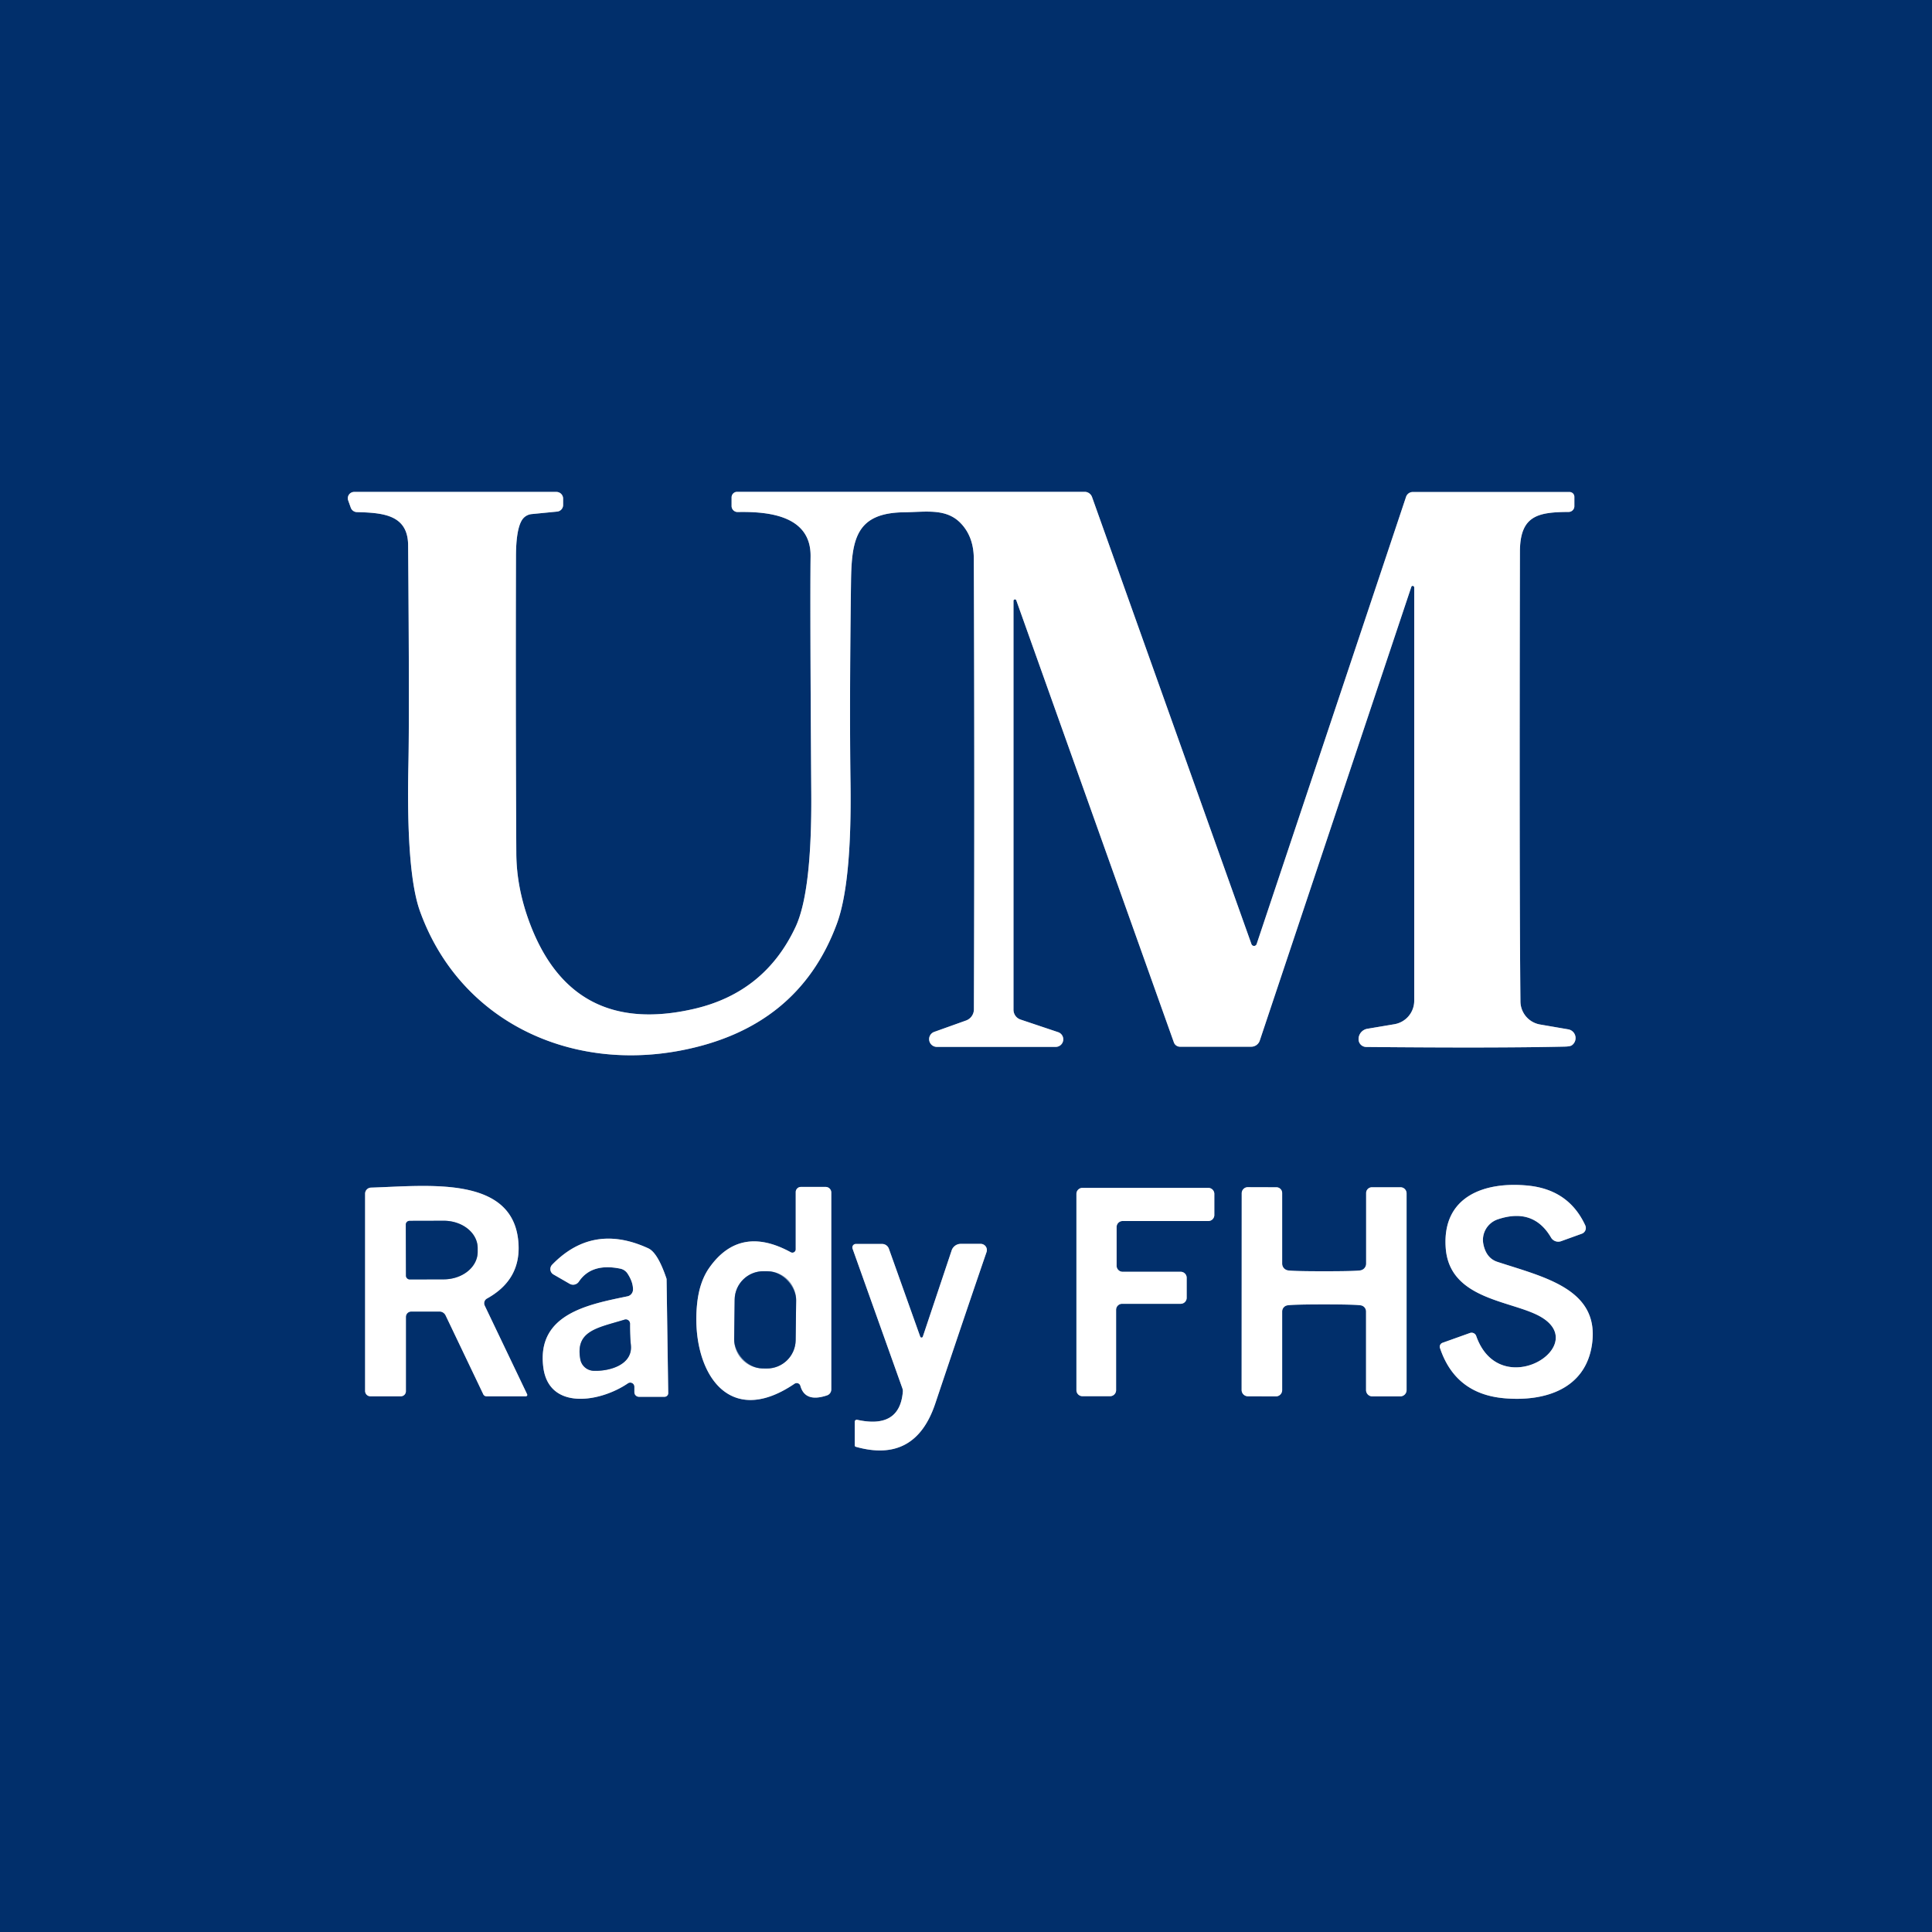<?xml version="1.0" encoding="UTF-8" standalone="no"?>
<!DOCTYPE svg PUBLIC "-//W3C//DTD SVG 1.1//EN" "http://www.w3.org/Graphics/SVG/1.1/DTD/svg11.dtd">
<svg xmlns="http://www.w3.org/2000/svg" version="1.1" viewBox="0.00 0.00 225.00 225.00">
<rect x="0.00" y="0.00" width="225.00" height="225.00" fill="#808080" stroke="none"/>
<g stroke-width="2.00" fill="none" stroke-linecap="butt">
<path stroke="#8097b5" vector-effect="non-scaling-stroke" d="
  M 164.70 68.41
  L 164.70 116.55
  A 2.77 2.77 0.0 0 1 162.39 119.28
  L 159.24 119.81
  A 1.23 1.23 0.0 0 0 158.22 120.93
  L 158.22 120.97
  A 0.90 0.90 0.0 0 0 159.11 121.93
  Q 174.27 122.07 182.15 121.89
  Q 182.86 121.88 183.06 121.73
  A 1.03 1.03 0.0 0 0 182.65 119.88
  L 179.34 119.31
  A 2.75 2.75 0.0 0 1 177.07 116.64
  Q 176.93 103.17 177.01 64.25
  C 177.02 60.05 179.08 59.64 182.69 59.62
  A 0.67 0.67 0.0 0 0 183.35 58.95
  L 183.35 57.86
  A 0.56 0.56 0.0 0 0 182.79 57.30
  L 164.53 57.30
  A 0.83 0.82 -80.6 0 0 163.75 57.86
  L 146.35 109.94
  A 0.32 0.32 0.0 0 1 145.74 109.94
  L 127.18 57.89
  A 0.92 0.90 79.8 0 0 126.33 57.28
  L 85.84 57.28
  A 0.65 0.64 90.0 0 0 85.20 57.93
  L 85.20 58.93
  A 0.70 0.70 0.0 0 0 85.91 59.63
  C 89.44 59.56 94.46 60.01 94.40 64.80
  Q 94.33 70.65 94.48 92.28
  Q 94.57 103.85 92.65 107.95
  Q 89.07 115.60 80.80 117.50
  Q 66.49 120.79 61.57 107.17
  Q 60.16 103.26 60.13 99.43
  Q 60.04 82.02 60.09 64.75
  Q 60.10 61.69 60.78 60.58
  A 1.50 1.49 12.9 0 1 61.92 59.87
  L 64.88 59.58
  A 0.77 0.77 0.0 0 0 65.58 58.81
  L 65.58 58.07
  A 0.78 0.78 0.0 0 0 64.80 57.29
  L 41.24 57.29
  A 0.74 0.74 0.0 0 0 40.55 58.28
  L 40.85 59.12
  A 0.78 0.78 0.0 0 0 41.57 59.64
  C 44.63 59.72 47.51 59.95 47.53 63.51
  Q 47.69 83.38 47.56 89.18
  Q 47.30 101.63 48.91 106.12
  C 53.49 118.82 66.17 124.83 79.23 122.35
  Q 92.97 119.74 97.46 107.58
  Q 99.21 102.85 99.05 91.18
  Q 98.92 82.13 99.11 67.68
  C 99.18 62.70 99.77 59.73 105.29 59.66
  C 107.83 59.63 110.21 59.16 111.91 60.96
  Q 113.40 62.53 113.41 65.08
  Q 113.51 91.24 113.42 117.55
  A 1.39 1.38 -9.9 0 1 112.50 118.85
  L 108.81 120.17
  A 0.90 0.90 0.0 0 0 109.11 121.92
  L 122.96 121.92
  A 0.88 0.88 0.0 0 0 123.24 120.21
  L 118.86 118.74
  A 1.21 1.20 -81.1 0 1 118.03 117.59
  L 118.03 69.97
  A 0.17 0.17 0.0 0 1 118.36 69.92
  L 136.71 121.40
  A 0.76 0.75 80.1 0 0 137.42 121.90
  L 145.72 121.90
  A 1.05 1.04 9.3 0 0 146.71 121.19
  L 164.36 68.35
  A 0.18 0.17 54.6 0 1 164.70 68.41"
/>
<path stroke="#8097b5" vector-effect="non-scaling-stroke" d="
  M 184.62 142.71
  Q 182.71 138.57 178.00 138.08
  C 172.96 137.56 167.91 139.28 168.37 145.37
  C 168.82 151.20 175.61 151.43 179.07 153.16
  C 185.75 156.51 174.72 163.55 171.92 155.59
  A 0.57 0.57 0.0 0 0 171.19 155.24
  L 168.00 156.38
  A 0.49 0.48 -19.0 0 0 167.70 156.99
  Q 169.49 162.34 175.19 162.84
  C 179.85 163.25 184.67 161.81 185.41 156.52
  C 186.29 150.13 179.90 148.76 174.40 146.96
  Q 173.10 146.54 172.76 144.93
  A 2.54 2.52 -15.4 0 1 174.44 142.00
  Q 178.58 140.62 180.63 144.12
  A 0.98 0.97 -24.5 0 0 181.80 144.55
  L 184.21 143.68
  A 0.71 0.71 0.0 0 0 184.62 142.71"
/>
<path stroke="#8097b5" vector-effect="non-scaling-stroke" d="
  M 42.52 139.02
  L 42.52 161.99
  A 0.62 0.61 90.0 0 0 43.13 162.61
  L 46.69 162.61
  A 0.59 0.58 90.0 0 0 47.27 162.02
  L 47.27 153.37
  A 0.63 0.63 0.0 0 1 47.90 152.74
  L 51.18 152.74
  A 0.80 0.79 76.7 0 1 51.89 153.18
  L 56.28 162.37
  A 0.41 0.40 77.5 0 0 56.65 162.61
  L 61.25 162.61
  A 0.16 0.16 0.0 0 0 61.39 162.38
  L 56.45 152.05
  A 0.63 0.62 63.0 0 1 56.71 151.23
  Q 60.58 149.09 60.39 144.98
  C 60.02 136.80 49.84 138.11 43.20 138.31
  A 0.71 0.71 0.0 0 0 42.52 139.02"
/>
<path stroke="#8097b5" vector-effect="non-scaling-stroke" d="
  M 92.10 145.84
  Q 86.18 142.60 82.62 147.62
  Q 81.44 149.28 81.18 151.90
  C 80.44 159.25 84.49 166.61 92.53 161.15
  A 0.45 0.44 -25.3 0 1 93.21 161.39
  Q 93.76 163.37 96.33 162.50
  A 0.74 0.72 80.5 0 0 96.81 161.81
  L 96.81 138.88
  A 0.65 0.65 0.0 0 0 96.16 138.23
  L 93.27 138.23
  A 0.60 0.60 0.0 0 0 92.67 138.83
  L 92.67 145.50
  A 0.39 0.39 0.0 0 1 92.10 145.84"
/>
<path stroke="#8097b5" vector-effect="non-scaling-stroke" d="
  M 137.50 151.84
  A 0.70 0.70 0.0 0 0 138.20 151.14
  L 138.20 148.81
  A 0.70 0.70 0.0 0 0 137.50 148.11
  L 130.74 148.11
  A 0.70 0.70 0.0 0 1 130.04 147.41
  L 130.04 142.90
  A 0.70 0.70 0.0 0 1 130.74 142.20
  L 140.72 142.20
  A 0.70 0.70 0.0 0 0 141.42 141.50
  L 141.42 139.04
  A 0.70 0.70 0.0 0 0 140.72 138.34
  L 126.06 138.34
  A 0.70 0.70 0.0 0 0 125.36 139.04
  L 125.36 161.90
  A 0.70 0.70 0.0 0 0 126.06 162.60
  L 129.28 162.60
  A 0.70 0.70 0.0 0 0 129.98 161.90
  L 129.98 152.54
  A 0.70 0.70 0.0 0 1 130.68 151.84
  L 137.50 151.84"
/>
<path stroke="#8097b5" vector-effect="non-scaling-stroke" d="
  M 154.21 151.91
  Q 157.78 151.91 158.48 152.02
  A 0.73 0.72 -85.6 0 1 159.09 152.74
  L 159.09 161.89
  A 0.73 0.72 90.0 0 0 159.81 162.62
  L 163.08 162.62
  A 0.73 0.73 0.0 0 0 163.81 161.89
  L 163.81 138.98
  A 0.71 0.70 90.0 0 0 163.11 138.27
  L 159.77 138.27
  A 0.67 0.67 0.0 0 0 159.10 138.94
  L 159.10 147.16
  A 0.80 0.80 0.0 0 1 158.42 147.95
  Q 157.75 148.05 154.21 148.05
  Q 150.67 148.05 150.00 147.95
  A 0.80 0.80 0.0 0 1 149.32 147.16
  L 149.32 138.94
  A 0.67 0.67 0.0 0 0 148.65 138.27
  L 145.31 138.26
  A 0.71 0.70 -90.0 0 0 144.61 138.97
  L 144.60 161.88
  A 0.73 0.73 0.0 0 0 145.33 162.61
  L 148.60 162.62
  A 0.73 0.72 -90.0 0 0 149.32 161.89
  L 149.32 152.74
  A 0.73 0.72 85.6 0 1 149.93 152.02
  Q 150.63 151.91 154.21 151.91"
/>
<path stroke="#8097b5" vector-effect="non-scaling-stroke" d="
  M 73.88 161.49
  L 73.88 162.14
  A 0.54 0.53 -0.0 0 0 74.42 162.67
  L 77.39 162.67
  A 0.43 0.42 -0.7 0 0 77.82 162.24
  L 77.63 149.01
  A 0.44 0.29 -67.2 0 0 77.60 148.85
  Q 76.59 145.88 75.50 145.38
  Q 69.04 142.40 64.30 147.29
  A 0.73 0.72 -52.9 0 0 64.45 148.42
  L 66.34 149.51
  A 0.81 0.81 0.0 0 0 67.42 149.25
  Q 68.90 147.06 72.25 147.75
  A 1.33 1.32 78.8 0 1 73.07 148.30
  Q 73.73 149.30 73.72 150.19
  A 0.81 0.81 0.0 0 1 73.07 150.97
  C 68.55 151.91 62.50 153.01 63.27 159.20
  C 63.89 164.28 69.87 163.33 73.13 161.10
  A 0.48 0.48 0.0 0 1 73.88 161.49"
/>
<path stroke="#8097b5" vector-effect="non-scaling-stroke" d="
  M 107.47 155.67
  A 0.16 0.16 0.0 0 1 107.17 155.67
  L 103.52 145.43
  A 0.84 0.84 0.0 0 0 102.73 144.87
  L 99.68 144.87
  A 0.41 0.41 0.0 0 0 99.29 145.42
  L 105.09 161.68
  A 0.96 0.95 39.2 0 1 105.14 162.13
  Q 104.75 166.43 99.83 165.35
  A 0.24 0.24 0.0 0 0 99.54 165.58
  L 99.54 168.32
  A 0.18 0.18 0.0 0 0 99.66 168.49
  Q 106.58 170.45 108.92 163.46
  Q 112.83 151.80 114.89 145.82
  A 0.72 0.72 0.0 0 0 114.21 144.86
  L 111.89 144.86
  A 1.12 1.12 0.0 0 0 110.83 145.62
  L 107.47 155.67"
/>
<path stroke="#8097b5" vector-effect="non-scaling-stroke" d="
  M 47.26 142.62
  L 47.28 148.56
  A 0.44 0.44 0.0 0 0 47.72 149.00
  L 51.69 148.99
  A 3.95 3.19 -0.2 0 0 55.63 145.79
  L 55.63 145.35
  A 3.95 3.19 -0.2 0 0 51.67 142.17
  L 47.70 142.18
  A 0.44 0.44 0.0 0 0 47.26 142.62"
/>
<path stroke="#8097b5" vector-effect="non-scaling-stroke" d="
  M 92.718 151.434
  A 3.34 3.34 0.0 0 0 89.419 148.053
  L 88.939 148.048
  A 3.34 3.34 0.0 0 0 85.559 151.346
  L 85.502 155.986
  A 3.34 3.34 0.0 0 0 88.801 159.367
  L 89.281 159.373
  A 3.34 3.34 0.0 0 0 92.661 156.074
  L 92.718 151.434"
/>
<path stroke="#8097b5" vector-effect="non-scaling-stroke" d="
  M 72.73 153.69
  C 69.56 154.66 66.96 154.97 67.59 158.33
  A 1.63 1.62 -4.0 0 0 69.11 159.64
  C 70.93 159.72 73.72 158.97 73.47 156.63
  Q 73.36 155.61 73.37 154.16
  A 0.49 0.49 0.0 0 0 72.73 153.69"
/>
</g>
<path fill="#012f6b" d="
  M 225.00 0.00
  L 225.00 225.00
  L 0.00 225.00
  L 0.00 0.00
  L 225.00 0.00
  Z
  M 164.70 68.41
  L 164.70 116.55
  A 2.77 2.77 0.0 0 1 162.39 119.28
  L 159.24 119.81
  A 1.23 1.23 0.0 0 0 158.22 120.93
  L 158.22 120.97
  A 0.90 0.90 0.0 0 0 159.11 121.93
  Q 174.27 122.07 182.15 121.89
  Q 182.86 121.88 183.06 121.73
  A 1.03 1.03 0.0 0 0 182.65 119.88
  L 179.34 119.31
  A 2.75 2.75 0.0 0 1 177.07 116.64
  Q 176.93 103.17 177.01 64.25
  C 177.02 60.05 179.08 59.64 182.69 59.62
  A 0.67 0.67 0.0 0 0 183.35 58.95
  L 183.35 57.86
  A 0.56 0.56 0.0 0 0 182.79 57.30
  L 164.53 57.30
  A 0.83 0.82 -80.6 0 0 163.75 57.86
  L 146.35 109.94
  A 0.32 0.32 0.0 0 1 145.74 109.94
  L 127.18 57.89
  A 0.92 0.90 79.8 0 0 126.33 57.28
  L 85.84 57.28
  A 0.65 0.64 90.0 0 0 85.20 57.93
  L 85.20 58.93
  A 0.70 0.70 0.0 0 0 85.91 59.63
  C 89.44 59.56 94.46 60.01 94.40 64.80
  Q 94.33 70.65 94.48 92.28
  Q 94.57 103.85 92.65 107.95
  Q 89.07 115.60 80.80 117.50
  Q 66.49 120.79 61.57 107.17
  Q 60.16 103.26 60.13 99.43
  Q 60.04 82.02 60.09 64.75
  Q 60.10 61.69 60.78 60.58
  A 1.50 1.49 12.9 0 1 61.92 59.87
  L 64.88 59.58
  A 0.77 0.77 0.0 0 0 65.58 58.81
  L 65.58 58.07
  A 0.78 0.78 0.0 0 0 64.80 57.29
  L 41.24 57.29
  A 0.74 0.74 0.0 0 0 40.55 58.28
  L 40.85 59.12
  A 0.78 0.78 0.0 0 0 41.57 59.64
  C 44.63 59.72 47.51 59.95 47.53 63.51
  Q 47.69 83.38 47.56 89.18
  Q 47.30 101.63 48.91 106.12
  C 53.49 118.82 66.17 124.83 79.23 122.35
  Q 92.97 119.74 97.46 107.58
  Q 99.21 102.85 99.05 91.18
  Q 98.92 82.13 99.11 67.68
  C 99.18 62.70 99.77 59.73 105.29 59.66
  C 107.83 59.63 110.21 59.16 111.91 60.96
  Q 113.40 62.53 113.41 65.08
  Q 113.51 91.24 113.42 117.55
  A 1.39 1.38 -9.9 0 1 112.50 118.85
  L 108.81 120.17
  A 0.90 0.90 0.0 0 0 109.11 121.92
  L 122.96 121.92
  A 0.88 0.88 0.0 0 0 123.24 120.21
  L 118.86 118.74
  A 1.21 1.20 -81.1 0 1 118.03 117.59
  L 118.03 69.97
  A 0.17 0.17 0.0 0 1 118.36 69.92
  L 136.71 121.40
  A 0.76 0.75 80.1 0 0 137.42 121.90
  L 145.72 121.90
  A 1.05 1.04 9.3 0 0 146.71 121.19
  L 164.36 68.35
  A 0.18 0.17 54.6 0 1 164.70 68.41
  Z
  M 184.62 142.71
  Q 182.71 138.57 178.00 138.08
  C 172.96 137.56 167.91 139.28 168.37 145.37
  C 168.82 151.20 175.61 151.43 179.07 153.16
  C 185.75 156.51 174.72 163.55 171.92 155.59
  A 0.57 0.57 0.0 0 0 171.19 155.24
  L 168.00 156.38
  A 0.49 0.48 -19.0 0 0 167.70 156.99
  Q 169.49 162.34 175.19 162.84
  C 179.85 163.25 184.67 161.81 185.41 156.52
  C 186.29 150.13 179.90 148.76 174.40 146.96
  Q 173.10 146.54 172.76 144.93
  A 2.54 2.52 -15.4 0 1 174.44 142.00
  Q 178.58 140.62 180.63 144.12
  A 0.98 0.97 -24.5 0 0 181.80 144.55
  L 184.21 143.68
  A 0.71 0.71 0.0 0 0 184.62 142.71
  Z
  M 42.52 139.02
  L 42.52 161.99
  A 0.62 0.61 90.0 0 0 43.13 162.61
  L 46.69 162.61
  A 0.59 0.58 90.0 0 0 47.27 162.02
  L 47.27 153.37
  A 0.63 0.63 0.0 0 1 47.90 152.74
  L 51.18 152.74
  A 0.80 0.79 76.7 0 1 51.89 153.18
  L 56.28 162.37
  A 0.41 0.40 77.5 0 0 56.65 162.61
  L 61.25 162.61
  A 0.16 0.16 0.0 0 0 61.39 162.38
  L 56.45 152.05
  A 0.63 0.62 63.0 0 1 56.71 151.23
  Q 60.58 149.09 60.39 144.98
  C 60.02 136.80 49.84 138.11 43.20 138.31
  A 0.71 0.71 0.0 0 0 42.52 139.02
  Z
  M 92.10 145.84
  Q 86.18 142.60 82.62 147.62
  Q 81.44 149.28 81.18 151.90
  C 80.44 159.25 84.49 166.61 92.53 161.15
  A 0.45 0.44 -25.3 0 1 93.21 161.39
  Q 93.76 163.37 96.33 162.50
  A 0.74 0.72 80.5 0 0 96.81 161.81
  L 96.81 138.88
  A 0.65 0.65 0.0 0 0 96.16 138.23
  L 93.27 138.23
  A 0.60 0.60 0.0 0 0 92.67 138.83
  L 92.67 145.50
  A 0.39 0.39 0.0 0 1 92.10 145.84
  Z
  M 137.50 151.84
  A 0.70 0.70 0.0 0 0 138.20 151.14
  L 138.20 148.81
  A 0.70 0.70 0.0 0 0 137.50 148.11
  L 130.74 148.11
  A 0.70 0.70 0.0 0 1 130.04 147.41
  L 130.04 142.90
  A 0.70 0.70 0.0 0 1 130.74 142.20
  L 140.72 142.20
  A 0.70 0.70 0.0 0 0 141.42 141.50
  L 141.42 139.04
  A 0.70 0.70 0.0 0 0 140.72 138.34
  L 126.06 138.34
  A 0.70 0.70 0.0 0 0 125.36 139.04
  L 125.36 161.90
  A 0.70 0.70 0.0 0 0 126.06 162.60
  L 129.28 162.60
  A 0.70 0.70 0.0 0 0 129.98 161.90
  L 129.98 152.54
  A 0.70 0.70 0.0 0 1 130.68 151.84
  L 137.50 151.84
  Z
  M 154.21 151.91
  Q 157.78 151.91 158.48 152.02
  A 0.73 0.72 -85.6 0 1 159.09 152.74
  L 159.09 161.89
  A 0.73 0.72 90.0 0 0 159.81 162.62
  L 163.08 162.62
  A 0.73 0.73 0.0 0 0 163.81 161.89
  L 163.81 138.98
  A 0.71 0.70 90.0 0 0 163.11 138.27
  L 159.77 138.27
  A 0.67 0.67 0.0 0 0 159.10 138.94
  L 159.10 147.16
  A 0.80 0.80 0.0 0 1 158.42 147.95
  Q 157.75 148.05 154.21 148.05
  Q 150.67 148.05 150.00 147.95
  A 0.80 0.80 0.0 0 1 149.32 147.16
  L 149.32 138.94
  A 0.67 0.67 0.0 0 0 148.65 138.27
  L 145.31 138.26
  A 0.71 0.70 -90.0 0 0 144.61 138.97
  L 144.60 161.88
  A 0.73 0.73 0.0 0 0 145.33 162.61
  L 148.60 162.62
  A 0.73 0.72 -90.0 0 0 149.32 161.89
  L 149.32 152.74
  A 0.73 0.72 85.6 0 1 149.93 152.02
  Q 150.63 151.91 154.21 151.91
  Z
  M 73.88 161.49
  L 73.88 162.14
  A 0.54 0.53 -0.0 0 0 74.42 162.67
  L 77.39 162.67
  A 0.43 0.42 -0.7 0 0 77.82 162.24
  L 77.63 149.01
  A 0.44 0.29 -67.2 0 0 77.60 148.85
  Q 76.59 145.88 75.50 145.38
  Q 69.04 142.40 64.30 147.29
  A 0.73 0.72 -52.9 0 0 64.45 148.42
  L 66.34 149.51
  A 0.81 0.81 0.0 0 0 67.42 149.25
  Q 68.90 147.06 72.25 147.75
  A 1.33 1.32 78.8 0 1 73.07 148.30
  Q 73.73 149.30 73.72 150.19
  A 0.81 0.81 0.0 0 1 73.07 150.97
  C 68.55 151.91 62.50 153.01 63.27 159.20
  C 63.89 164.28 69.87 163.33 73.13 161.10
  A 0.48 0.48 0.0 0 1 73.88 161.49
  Z
  M 107.47 155.67
  A 0.16 0.16 0.0 0 1 107.17 155.67
  L 103.52 145.43
  A 0.84 0.84 0.0 0 0 102.73 144.87
  L 99.68 144.87
  A 0.41 0.41 0.0 0 0 99.29 145.42
  L 105.09 161.68
  A 0.96 0.95 39.2 0 1 105.14 162.13
  Q 104.75 166.43 99.83 165.35
  A 0.24 0.24 0.0 0 0 99.54 165.58
  L 99.54 168.32
  A 0.18 0.18 0.0 0 0 99.66 168.49
  Q 106.58 170.45 108.92 163.46
  Q 112.83 151.80 114.89 145.82
  A 0.72 0.72 0.0 0 0 114.21 144.86
  L 111.89 144.86
  A 1.12 1.12 0.0 0 0 110.83 145.62
  L 107.47 155.67
  Z"
/>
<path fill="#ffffff" d="
  M 164.70 68.41
  A 0.18 0.17 54.6 0 0 164.36 68.35
  L 146.71 121.19
  A 1.05 1.04 9.3 0 1 145.72 121.90
  L 137.42 121.90
  A 0.76 0.75 80.1 0 1 136.71 121.40
  L 118.36 69.92
  A 0.17 0.17 0.0 0 0 118.03 69.97
  L 118.03 117.59
  A 1.21 1.20 -81.1 0 0 118.86 118.74
  L 123.24 120.21
  A 0.88 0.88 0.0 0 1 122.96 121.92
  L 109.11 121.92
  A 0.90 0.90 0.0 0 1 108.81 120.17
  L 112.50 118.85
  A 1.39 1.38 -9.9 0 0 113.42 117.55
  Q 113.51 91.24 113.41 65.08
  Q 113.40 62.53 111.91 60.96
  C 110.21 59.16 107.83 59.63 105.29 59.66
  C 99.77 59.73 99.18 62.70 99.11 67.68
  Q 98.92 82.13 99.05 91.18
  Q 99.21 102.85 97.46 107.58
  Q 92.97 119.74 79.23 122.35
  C 66.17 124.83 53.49 118.82 48.91 106.12
  Q 47.30 101.63 47.56 89.18
  Q 47.69 83.38 47.53 63.51
  C 47.51 59.95 44.63 59.72 41.57 59.64
  A 0.78 0.78 0.0 0 1 40.85 59.12
  L 40.55 58.28
  A 0.74 0.74 0.0 0 1 41.24 57.29
  L 64.80 57.29
  A 0.78 0.78 0.0 0 1 65.58 58.07
  L 65.58 58.81
  A 0.77 0.77 0.0 0 1 64.88 59.58
  L 61.92 59.87
  A 1.50 1.49 12.9 0 0 60.78 60.58
  Q 60.10 61.69 60.09 64.75
  Q 60.04 82.02 60.13 99.43
  Q 60.16 103.26 61.57 107.17
  Q 66.49 120.79 80.80 117.50
  Q 89.07 115.60 92.65 107.95
  Q 94.57 103.85 94.48 92.28
  Q 94.33 70.65 94.40 64.80
  C 94.46 60.01 89.44 59.56 85.91 59.63
  A 0.70 0.70 0.0 0 1 85.20 58.93
  L 85.20 57.93
  A 0.65 0.64 90.0 0 1 85.84 57.28
  L 126.33 57.28
  A 0.92 0.90 79.8 0 1 127.18 57.89
  L 145.74 109.94
  A 0.32 0.32 0.0 0 0 146.35 109.94
  L 163.75 57.86
  A 0.83 0.82 -80.6 0 1 164.53 57.30
  L 182.79 57.30
  A 0.56 0.56 0.0 0 1 183.35 57.86
  L 183.35 58.95
  A 0.67 0.67 0.0 0 1 182.69 59.62
  C 179.08 59.64 177.02 60.05 177.01 64.25
  Q 176.93 103.17 177.07 116.64
  A 2.75 2.75 0.0 0 0 179.34 119.31
  L 182.65 119.88
  A 1.03 1.03 0.0 0 1 183.06 121.73
  Q 182.86 121.88 182.15 121.89
  Q 174.27 122.07 159.11 121.93
  A 0.90 0.90 0.0 0 1 158.22 120.97
  L 158.22 120.93
  A 1.23 1.23 0.0 0 1 159.24 119.81
  L 162.39 119.28
  A 2.77 2.77 0.0 0 0 164.70 116.55
  L 164.70 68.41
  Z"
/>
<path fill="#ffffff" d="
  M 184.62 142.71
  A 0.71 0.71 0.0 0 1 184.21 143.68
  L 181.80 144.55
  A 0.98 0.97 -24.5 0 1 180.63 144.12
  Q 178.58 140.62 174.44 142.00
  A 2.54 2.52 -15.4 0 0 172.76 144.93
  Q 173.10 146.54 174.40 146.96
  C 179.90 148.76 186.29 150.13 185.41 156.52
  C 184.67 161.81 179.85 163.25 175.19 162.84
  Q 169.49 162.34 167.70 156.99
  A 0.49 0.48 -19.0 0 1 168.00 156.38
  L 171.19 155.24
  A 0.57 0.57 0.0 0 1 171.92 155.59
  C 174.72 163.55 185.75 156.51 179.07 153.16
  C 175.61 151.43 168.82 151.20 168.37 145.37
  C 167.91 139.28 172.96 137.56 178.00 138.08
  Q 182.71 138.57 184.62 142.71
  Z"
/>
<path fill="#ffffff" d="
  M 43.20 138.31
  C 49.84 138.11 60.02 136.80 60.39 144.98
  Q 60.58 149.09 56.71 151.23
  A 0.63 0.62 63.0 0 0 56.45 152.05
  L 61.39 162.38
  A 0.16 0.16 0.0 0 1 61.25 162.61
  L 56.65 162.61
  A 0.41 0.40 77.5 0 1 56.28 162.37
  L 51.89 153.18
  A 0.80 0.79 76.7 0 0 51.18 152.74
  L 47.90 152.74
  A 0.63 0.63 0.0 0 0 47.27 153.37
  L 47.27 162.02
  A 0.59 0.58 -90.0 0 1 46.69 162.61
  L 43.13 162.61
  A 0.62 0.61 -90.0 0 1 42.52 161.99
  L 42.52 139.02
  A 0.71 0.71 0.0 0 1 43.20 138.31
  Z
  M 47.26 142.62
  L 47.28 148.56
  A 0.44 0.44 0.0 0 0 47.72 149.00
  L 51.69 148.99
  A 3.95 3.19 -0.2 0 0 55.63 145.79
  L 55.63 145.35
  A 3.95 3.19 -0.2 0 0 51.67 142.17
  L 47.70 142.18
  A 0.44 0.44 0.0 0 0 47.26 142.62
  Z"
/>
<path fill="#ffffff" d="
  M 92.67 145.50
  L 92.67 138.83
  A 0.60 0.60 0.0 0 1 93.27 138.23
  L 96.16 138.23
  A 0.65 0.65 0.0 0 1 96.81 138.88
  L 96.81 161.81
  A 0.74 0.72 80.5 0 1 96.33 162.50
  Q 93.76 163.37 93.21 161.39
  A 0.45 0.44 -25.3 0 0 92.53 161.15
  C 84.49 166.61 80.44 159.25 81.18 151.90
  Q 81.44 149.28 82.62 147.62
  Q 86.18 142.60 92.10 145.84
  A 0.39 0.39 0.0 0 0 92.67 145.50
  Z
  M 92.718 151.434
  A 3.34 3.34 0.0 0 0 89.419 148.053
  L 88.939 148.048
  A 3.34 3.34 0.0 0 0 85.559 151.346
  L 85.502 155.986
  A 3.34 3.34 0.0 0 0 88.801 159.367
  L 89.281 159.373
  A 3.34 3.34 0.0 0 0 92.661 156.074
  L 92.718 151.434
  Z"
/>
<path fill="#ffffff" d="
  M 137.50 151.84
  L 130.68 151.84
  A 0.70 0.70 0.0 0 0 129.98 152.54
  L 129.98 161.90
  A 0.70 0.70 0.0 0 1 129.28 162.60
  L 126.06 162.60
  A 0.70 0.70 0.0 0 1 125.36 161.90
  L 125.36 139.04
  A 0.70 0.70 0.0 0 1 126.06 138.34
  L 140.72 138.34
  A 0.70 0.70 0.0 0 1 141.42 139.04
  L 141.42 141.50
  A 0.70 0.70 0.0 0 1 140.72 142.20
  L 130.74 142.20
  A 0.70 0.70 0.0 0 0 130.04 142.90
  L 130.04 147.41
  A 0.70 0.70 0.0 0 0 130.74 148.11
  L 137.50 148.11
  A 0.70 0.70 0.0 0 1 138.20 148.81
  L 138.20 151.14
  A 0.70 0.70 0.0 0 1 137.50 151.84
  Z"
/>
<path fill="#ffffff" d="
  M 154.21 148.05
  Q 157.75 148.05 158.42 147.95
  A 0.80 0.80 0.0 0 0 159.10 147.16
  L 159.10 138.94
  A 0.67 0.67 0.0 0 1 159.77 138.27
  L 163.11 138.27
  A 0.71 0.70 -90.0 0 1 163.81 138.98
  L 163.81 161.89
  A 0.73 0.73 0.0 0 1 163.08 162.62
  L 159.81 162.62
  A 0.73 0.72 -90.0 0 1 159.09 161.89
  L 159.09 152.74
  A 0.73 0.72 -85.6 0 0 158.48 152.02
  Q 157.78 151.91 154.21 151.91
  Q 150.63 151.91 149.93 152.02
  A 0.73 0.72 85.6 0 0 149.32 152.74
  L 149.32 161.89
  A 0.73 0.72 -90.0 0 1 148.60 162.62
  L 145.33 162.61
  A 0.73 0.73 0.0 0 1 144.60 161.88
  L 144.61 138.97
  A 0.71 0.70 -90.0 0 1 145.31 138.26
  L 148.65 138.27
  A 0.67 0.67 0.0 0 1 149.32 138.94
  L 149.32 147.16
  A 0.80 0.80 0.0 0 0 150.00 147.95
  Q 150.67 148.05 154.21 148.05
  Z"
/>
<path fill="#012f6b" d="
  M 47.26 142.62
  A 0.44 0.44 0.0 0 1 47.70 142.18
  L 51.67 142.17
  A 3.95 3.19 -0.2 0 1 55.63 145.35
  L 55.63 145.79
  A 3.95 3.19 -0.2 0 1 51.69 148.99
  L 47.72 149.00
  A 0.44 0.44 0.0 0 1 47.28 148.56
  L 47.26 142.62
  Z"
/>
<path fill="#ffffff" d="
  M 73.88 161.49
  A 0.48 0.48 0.0 0 0 73.13 161.10
  C 69.87 163.33 63.89 164.28 63.27 159.20
  C 62.50 153.01 68.55 151.91 73.07 150.97
  A 0.81 0.81 0.0 0 0 73.72 150.19
  Q 73.73 149.30 73.07 148.30
  A 1.33 1.32 78.8 0 0 72.25 147.75
  Q 68.90 147.06 67.42 149.25
  A 0.81 0.81 0.0 0 1 66.34 149.51
  L 64.45 148.42
  A 0.73 0.72 -52.9 0 1 64.30 147.29
  Q 69.04 142.40 75.50 145.38
  Q 76.59 145.88 77.60 148.85
  A 0.44 0.29 -67.2 0 1 77.63 149.01
  L 77.82 162.24
  A 0.43 0.42 -0.7 0 1 77.39 162.67
  L 74.42 162.67
  A 0.54 0.53 -0.0 0 1 73.88 162.14
  L 73.88 161.49
  Z
  M 72.73 153.69
  C 69.56 154.66 66.96 154.97 67.59 158.33
  A 1.63 1.62 -4.0 0 0 69.11 159.64
  C 70.93 159.72 73.72 158.97 73.47 156.63
  Q 73.36 155.61 73.37 154.16
  A 0.49 0.49 0.0 0 0 72.73 153.69
  Z"
/>
<path fill="#ffffff" d="
  M 107.47 155.67
  L 110.83 145.62
  A 1.12 1.12 0.0 0 1 111.89 144.86
  L 114.21 144.86
  A 0.72 0.72 0.0 0 1 114.89 145.82
  Q 112.83 151.80 108.92 163.46
  Q 106.58 170.45 99.66 168.49
  A 0.18 0.18 0.0 0 1 99.54 168.32
  L 99.54 165.58
  A 0.24 0.24 0.0 0 1 99.83 165.35
  Q 104.75 166.43 105.14 162.13
  A 0.96 0.95 39.2 0 0 105.09 161.68
  L 99.29 145.42
  A 0.41 0.41 0.0 0 1 99.68 144.87
  L 102.73 144.87
  A 0.84 0.84 0.0 0 1 103.52 145.43
  L 107.17 155.67
  A 0.16 0.16 0.0 0 0 107.47 155.67
  Z"
/>
<rect fill="#012f6b" x="-3.58" y="-5.66" transform="translate(89.11,153.71) rotate(0.7)" width="7.16" height="11.32" rx="3.34"/>
<path fill="#012f6b" d="
  M 73.37 154.16
  Q 73.36 155.61 73.47 156.63
  C 73.72 158.97 70.93 159.72 69.11 159.64
  A 1.63 1.62 -4.0 0 1 67.59 158.33
  C 66.96 154.97 69.56 154.66 72.73 153.69
  A 0.49 0.49 0.0 0 1 73.37 154.16
  Z"
/>
</svg>
